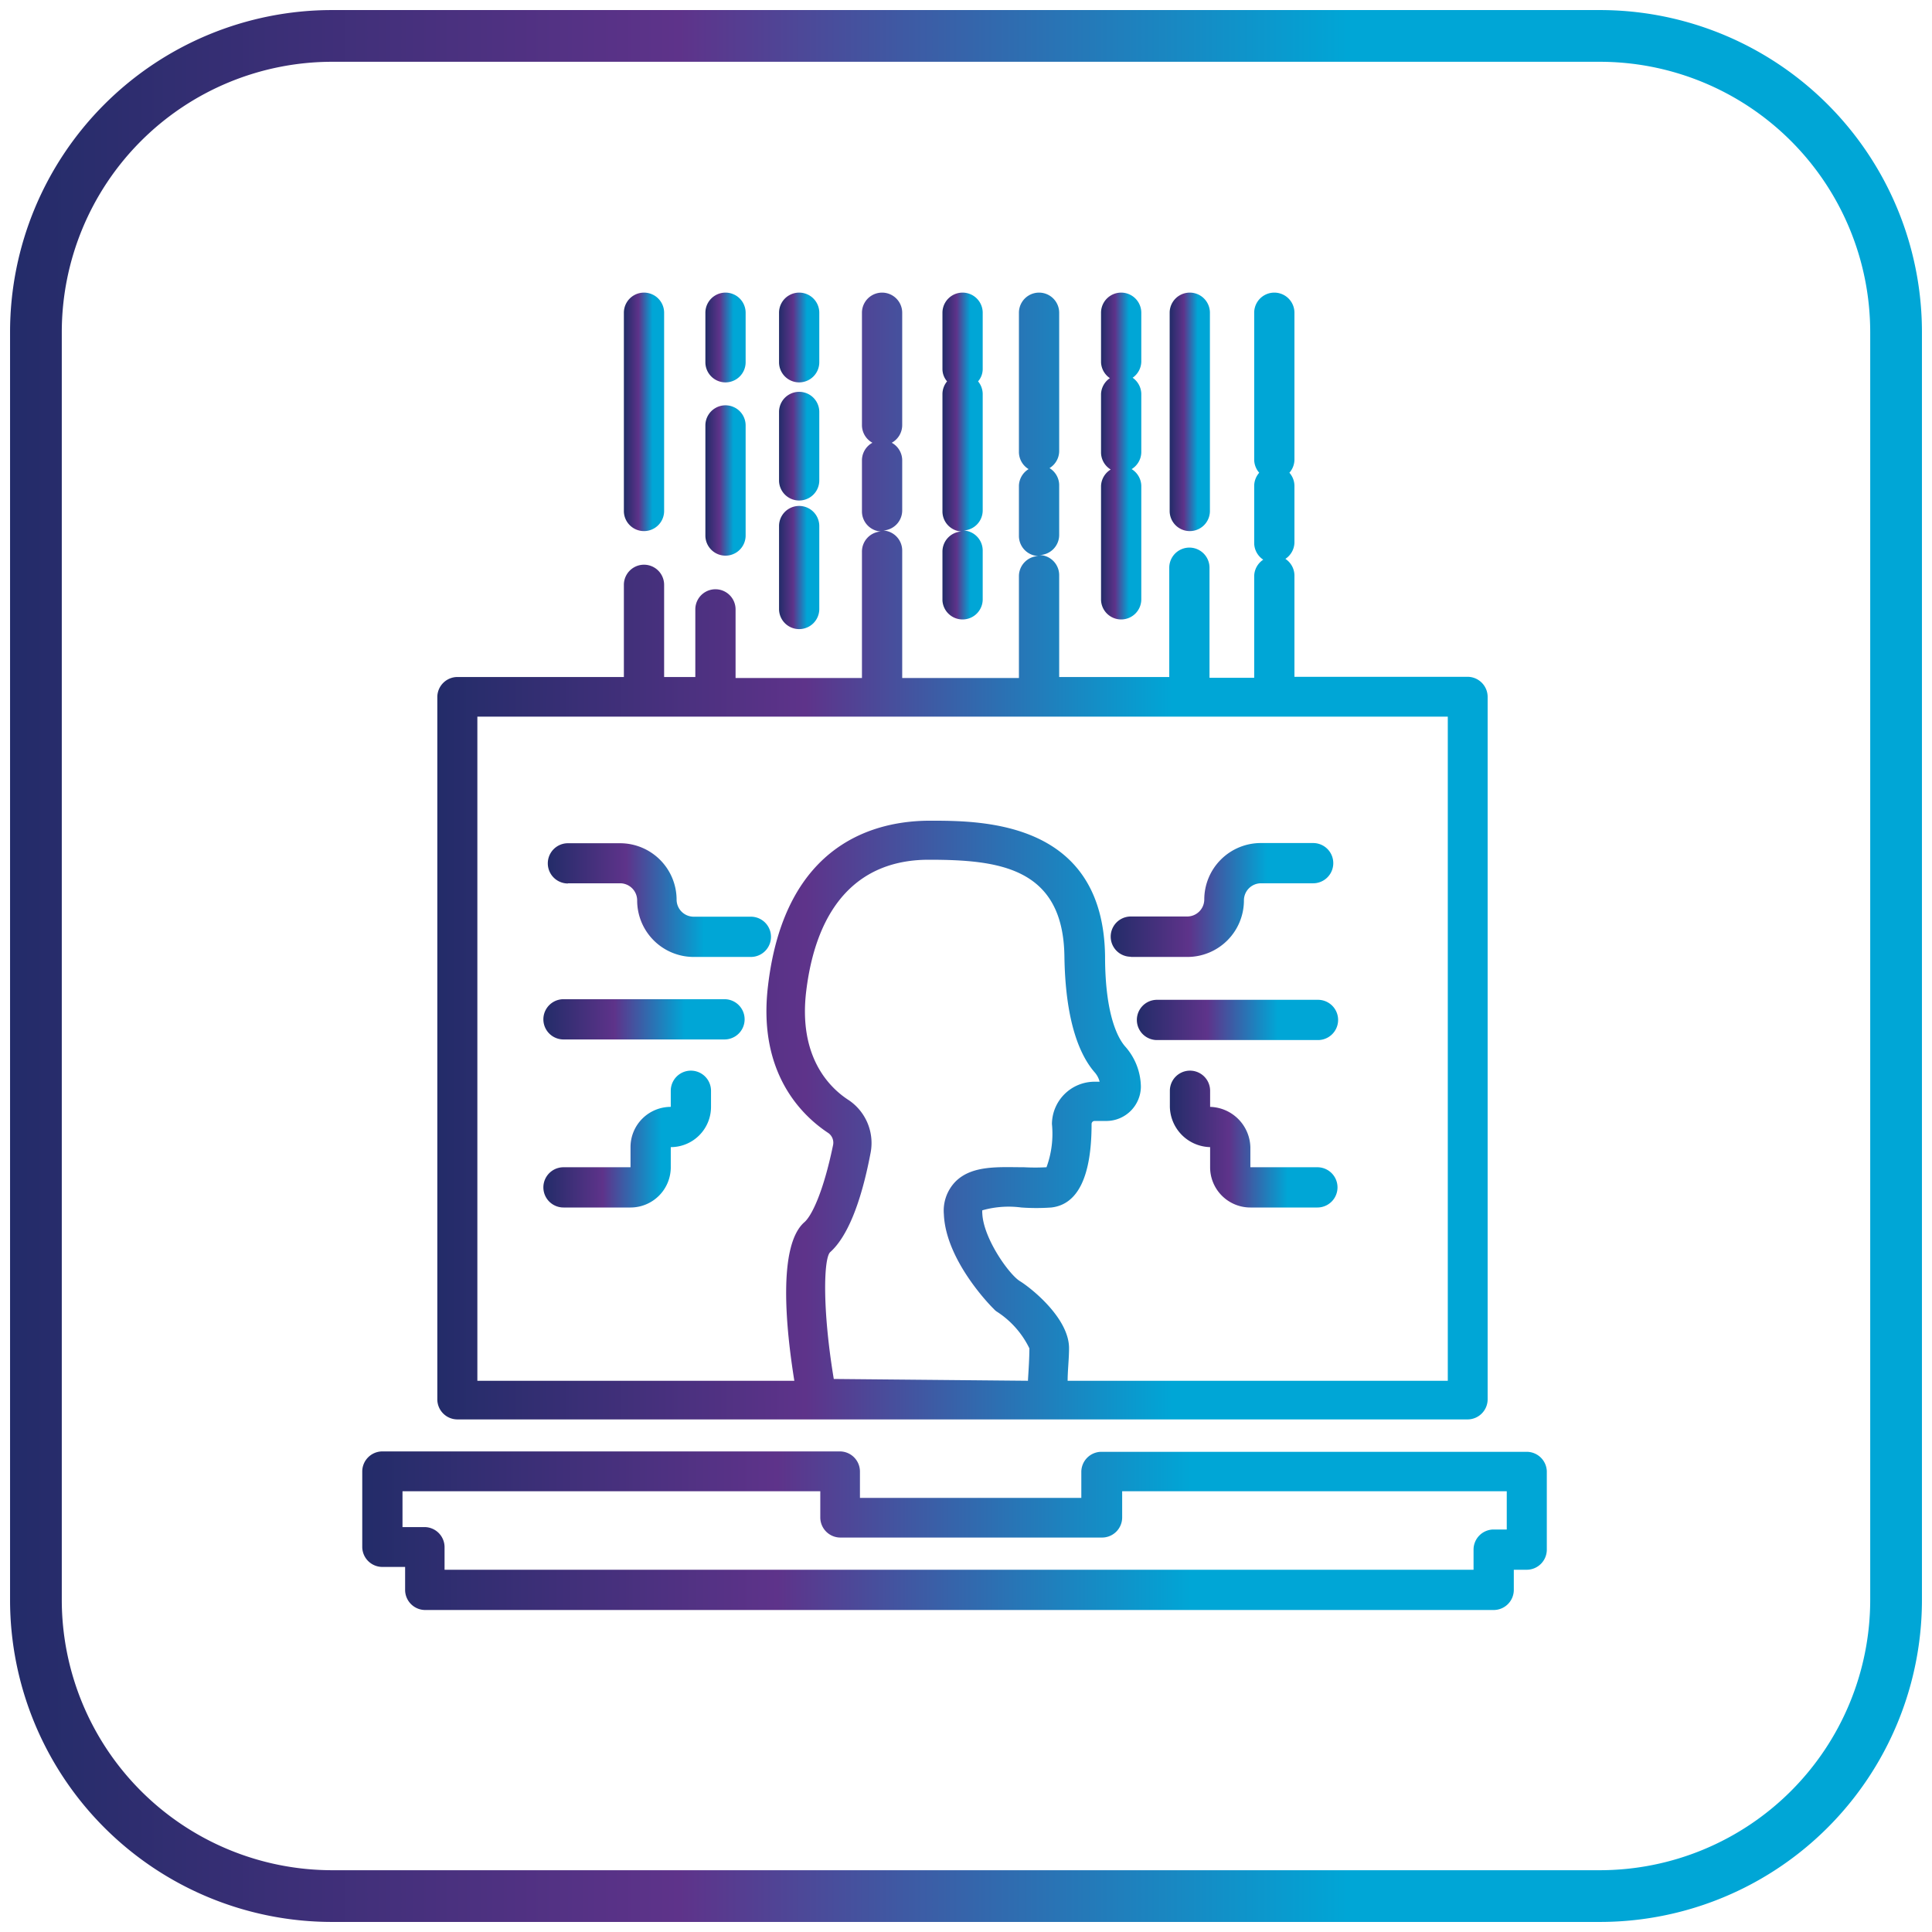 <svg id="Layer_1" data-name="Layer 1" xmlns="http://www.w3.org/2000/svg" xmlns:xlink="http://www.w3.org/1999/xlink" viewBox="0 0 96 96"><defs><style>.cls-1{fill:url(#linear-gradient);}.cls-2{fill:url(#linear-gradient-2);}.cls-3{fill:url(#linear-gradient-3);}.cls-4{fill:url(#linear-gradient-4);}.cls-5{fill:url(#linear-gradient-5);}.cls-6{fill:url(#linear-gradient-6);}.cls-7{fill:url(#linear-gradient-7);}.cls-8{fill:url(#linear-gradient-8);}.cls-9{fill:url(#linear-gradient-9);}.cls-10{fill:url(#linear-gradient-10);}.cls-11{fill:url(#linear-gradient-11);}.cls-12{fill:url(#linear-gradient-12);}.cls-13{fill:url(#linear-gradient-13);}.cls-14{fill:url(#linear-gradient-14);}.cls-15{fill:url(#linear-gradient-15);}.cls-16{fill:url(#linear-gradient-16);}.cls-17{fill:url(#linear-gradient-17);}.cls-18{fill:url(#linear-gradient-18);}</style><linearGradient id="linear-gradient" x1="0.5" y1="48" x2="95.5" y2="48" gradientUnits="userSpaceOnUse"><stop offset="0" stop-color="#232c69"/><stop offset="0.35" stop-color="#5e338a"/><stop offset="0.7" stop-color="#00a6d6"/></linearGradient><linearGradient id="linear-gradient-2" x1="21.75" y1="42.54" x2="73.91" y2="42.54" xlink:href="#linear-gradient"/><linearGradient id="linear-gradient-3" x1="18.01" y1="76.05" x2="76.83" y2="76.05" xlink:href="#linear-gradient"/><linearGradient id="linear-gradient-4" x1="55.21" y1="44.74" x2="66.27" y2="44.74" xlink:href="#linear-gradient"/><linearGradient id="linear-gradient-5" x1="56.47" y1="50.67" x2="66.48" y2="50.67" xlink:href="#linear-gradient"/><linearGradient id="linear-gradient-6" x1="58.14" y1="56.6" x2="66.48" y2="56.6" xlink:href="#linear-gradient"/><linearGradient id="linear-gradient-7" x1="27.23" y1="44.74" x2="38.29" y2="44.74" xlink:href="#linear-gradient"/><linearGradient id="linear-gradient-8" x1="27.03" y1="50.67" x2="37.03" y2="50.67" xlink:href="#linear-gradient"/><linearGradient id="linear-gradient-9" x1="27.03" y1="56.6" x2="35.37" y2="56.6" xlink:href="#linear-gradient"/><linearGradient id="linear-gradient-10" x1="31.05" y1="20.47" x2="33.01" y2="20.47" xlink:href="#linear-gradient"/><linearGradient id="linear-gradient-11" x1="35.07" y1="23.88" x2="37.03" y2="23.88" xlink:href="#linear-gradient"/><linearGradient id="linear-gradient-12" x1="35.07" y1="16.76" x2="37.03" y2="16.76" xlink:href="#linear-gradient"/><linearGradient id="linear-gradient-13" x1="38.72" y1="16.76" x2="40.69" y2="16.76" xlink:href="#linear-gradient"/><linearGradient id="linear-gradient-14" x1="38.72" y1="22.18" x2="40.69" y2="22.18" xlink:href="#linear-gradient"/><linearGradient id="linear-gradient-15" x1="38.72" y1="28.21" x2="40.69" y2="28.21" xlink:href="#linear-gradient"/><linearGradient id="linear-gradient-16" x1="46.85" y1="22.67" x2="48.81" y2="22.67" xlink:href="#linear-gradient"/><linearGradient id="linear-gradient-17" x1="54.72" y1="22.67" x2="56.69" y2="22.67" xlink:href="#linear-gradient"/><linearGradient id="linear-gradient-18" x1="58.14" y1="20.47" x2="60.1" y2="20.47" xlink:href="#linear-gradient"/></defs><path class="cls-1" d="M79.5,95.5h-63a16,16,0,0,1-16-16v-63a16,16,0,0,1,16-16h63a16,16,0,0,1,16,16v63A16,16,0,0,1,79.5,95.5ZM16.5,3.07A13.44,13.44,0,0,0,3.07,16.5v63A13.44,13.44,0,0,0,16.5,92.93h63A13.44,13.44,0,0,0,92.93,79.5v-63A13.44,13.44,0,0,0,79.5,3.07Z"/><path class="cls-2" d="M22.73,70.53H72.92a1,1,0,0,0,1-1V34.63a1,1,0,0,0-1-1h-8.6V28.58a1,1,0,0,0-.45-.81,1,1,0,0,0,.45-.81V24.13a1,1,0,0,0-.25-.64,1,1,0,0,0,.25-.64V15.54a1,1,0,0,0-2,0v7.31a1,1,0,0,0,.25.64,1,1,0,0,0-.25.64V27a1,1,0,0,0,.45.81,1,1,0,0,0-.45.81v5.06H60.1V28.21a1,1,0,0,0-2,0v5.43H52.63V28.58a1,1,0,0,0-1-1,1,1,0,0,0,1-1v-2.5a1,1,0,0,0-.48-.82,1,1,0,0,0,.48-.83V15.54a1,1,0,0,0-2,0v6.94a1,1,0,0,0,.48.83,1,1,0,0,0-.48.82v2.5a1,1,0,0,0,1,1,1,1,0,0,0-1,1v5.06H44.83V27.36a1,1,0,0,0-.94-1,1,1,0,0,0,.94-1V22.85a1,1,0,0,0-.52-.85,1,1,0,0,0,.52-.86v-5.6a1,1,0,1,0-2,0v5.6a1,1,0,0,0,.52.86,1,1,0,0,0-.52.85v2.56a1,1,0,0,0,.94,1,1,1,0,0,0-.94,1v6.28H36.55V30.28a1,1,0,0,0-2,0v3.36H33V29.06a1,1,0,0,0-2,0v4.58H22.73a1,1,0,0,0-1,1V69.55A1,1,0,0,0,22.73,70.53ZM71.94,35.61v33H53.05c0-.5.07-1.09.07-1.62,0-1.5-1.9-3-2.44-3.33s-1.82-2.13-1.87-3.37a.72.72,0,0,1,0-.15A4.8,4.8,0,0,1,50.75,60a10.57,10.57,0,0,0,1.49,0c1.32-.15,2-1.54,2-4.15a.15.15,0,0,1,.15-.15H55A1.72,1.72,0,0,0,56.69,54a3.07,3.07,0,0,0-.78-2c-.29-.33-1-1.42-1-4.49-.09-6.73-6.12-6.73-8.7-6.73S39,41.78,38.16,49c-.51,4.28,1.65,6.41,3,7.3a.59.59,0,0,1,.23.62c-.48,2.32-1.06,3.5-1.42,3.81-1.34,1.17-.91,5.33-.5,7.88H23.72v-33Zm-20.86,33-9.65-.09c-.58-3.5-.5-6-.18-6.3.83-.74,1.52-2.38,2-4.89a2.57,2.57,0,0,0-1.07-2.66c-1-.64-2.51-2.19-2.12-5.42.52-4.27,2.63-6.53,6.09-6.53s6.68.37,6.74,4.8c.05,3.41.84,5,1.5,5.76a1.13,1.13,0,0,1,.25.47h-.26a2.12,2.12,0,0,0-2.11,2.1A4.83,4.83,0,0,1,52,58a11,11,0,0,1-1.12,0c-1.21,0-2.57-.12-3.4.71a2.07,2.07,0,0,0-.58,1.62c.09,2.32,2.38,4.62,2.48,4.71a.74.74,0,0,0,.13.12A4.5,4.5,0,0,1,51.15,67C51.15,67.47,51.11,68.07,51.08,68.56Z"/><path class="cls-3" d="M75.85,72.14H54.73a1,1,0,0,0-1,1v1.29h-11V73.12a1,1,0,0,0-1-1H19a1,1,0,0,0-1,1v3.74a1,1,0,0,0,1,1h1.13V79a1,1,0,0,0,1,1H74.22a1,1,0,0,0,1-1V78h.64a1,1,0,0,0,1-1v-3.9A1,1,0,0,0,75.85,72.14ZM21.11,75.88H20V74.1H40.76v1.3a1,1,0,0,0,1,1h13a1,1,0,0,0,1-1V74.1H74.87V76h-.65a1,1,0,0,0-1,1v1H22.09V76.86A1,1,0,0,0,21.11,75.88Z"/><path class="cls-4" d="M56.19,47.55H59a2.81,2.81,0,0,0,2.81-2.81.85.85,0,0,1,.84-.85h2.6a1,1,0,1,0,0-2h-2.6a2.81,2.81,0,0,0-2.81,2.81.85.85,0,0,1-.84.84H56.19a1,1,0,0,0,0,2Z"/><path class="cls-5" d="M65.49,49.68h-8a1,1,0,0,0,0,2h8a1,1,0,1,0,0-2Z"/><path class="cls-6" d="M65.49,58l-3.36,0V57a2.06,2.06,0,0,0-2-2V54.2a1,1,0,1,0-2,0V55a2.05,2.05,0,0,0,2,2v1a2,2,0,0,0,2,2h3.33a1,1,0,1,0,0-2Z"/><path class="cls-7" d="M28.22,43.89h2.59a.85.85,0,0,1,.85.85,2.81,2.81,0,0,0,2.81,2.81h2.84a1,1,0,0,0,0-2H34.47a.85.85,0,0,1-.85-.84,2.81,2.81,0,0,0-2.81-2.81H28.22a1,1,0,1,0,0,2Z"/><path class="cls-8" d="M28,51.65h8a1,1,0,0,0,0-2H28a1,1,0,0,0,0,2Z"/><path class="cls-9" d="M28,60h3.33a2,2,0,0,0,2-2l0-1a2,2,0,0,0,2-2V54.2a1,1,0,0,0-2,0l0,.8a2,2,0,0,0-2,2l0,1H28a1,1,0,0,0,0,2Z"/><path class="cls-10" d="M32,26.39a1,1,0,0,0,1-1V15.54a1,1,0,1,0-2,0v9.87A1,1,0,0,0,32,26.39Z"/><path class="cls-11" d="M36.05,27.61a1,1,0,0,0,1-1V21.14a1,1,0,0,0-2,0v5.49A1,1,0,0,0,36.05,27.61Z"/><path class="cls-12" d="M36.05,19a1,1,0,0,0,1-1V15.54a1,1,0,1,0-2,0V18A1,1,0,0,0,36.05,19Z"/><path class="cls-13" d="M39.71,19a1,1,0,0,0,1-1V15.54a1,1,0,0,0-2,0V18A1,1,0,0,0,39.71,19Z"/><path class="cls-14" d="M39.71,24.87a1,1,0,0,0,1-1V20.47a1,1,0,0,0-2,0v3.42A1,1,0,0,0,39.71,24.87Z"/><path class="cls-15" d="M39.71,31.26a1,1,0,0,0,1-1V26.14a1,1,0,0,0-2,0v4.14A1,1,0,0,0,39.71,31.26Z"/><path class="cls-16" d="M47.83,30.78a1,1,0,0,0,1-1V27.36a1,1,0,0,0-.94-1,1,1,0,0,0,.94-1V19.56a1,1,0,0,0-.23-.61.94.94,0,0,0,.23-.61v-2.8a1,1,0,0,0-2,0v2.8a.94.94,0,0,0,.23.61,1,1,0,0,0-.23.61v5.85a1,1,0,0,0,.94,1,1,1,0,0,0-.94,1v2.43A1,1,0,0,0,47.83,30.78Z"/><path class="cls-17" d="M55.71,30.78a1,1,0,0,0,1-1V24.13a1,1,0,0,0-.48-.82,1,1,0,0,0,.48-.83V19.56a1,1,0,0,0-.43-.79,1,1,0,0,0,.43-.79V15.54a1,1,0,0,0-2,0V18a1,1,0,0,0,.44.79,1,1,0,0,0-.44.79v2.92a1,1,0,0,0,.48.83,1,1,0,0,0-.48.82v5.66A1,1,0,0,0,55.71,30.78Z"/><path class="cls-18" d="M59.12,26.39a1,1,0,0,0,1-1V15.54a1,1,0,0,0-2,0v9.87A1,1,0,0,0,59.12,26.39Z"/></svg>